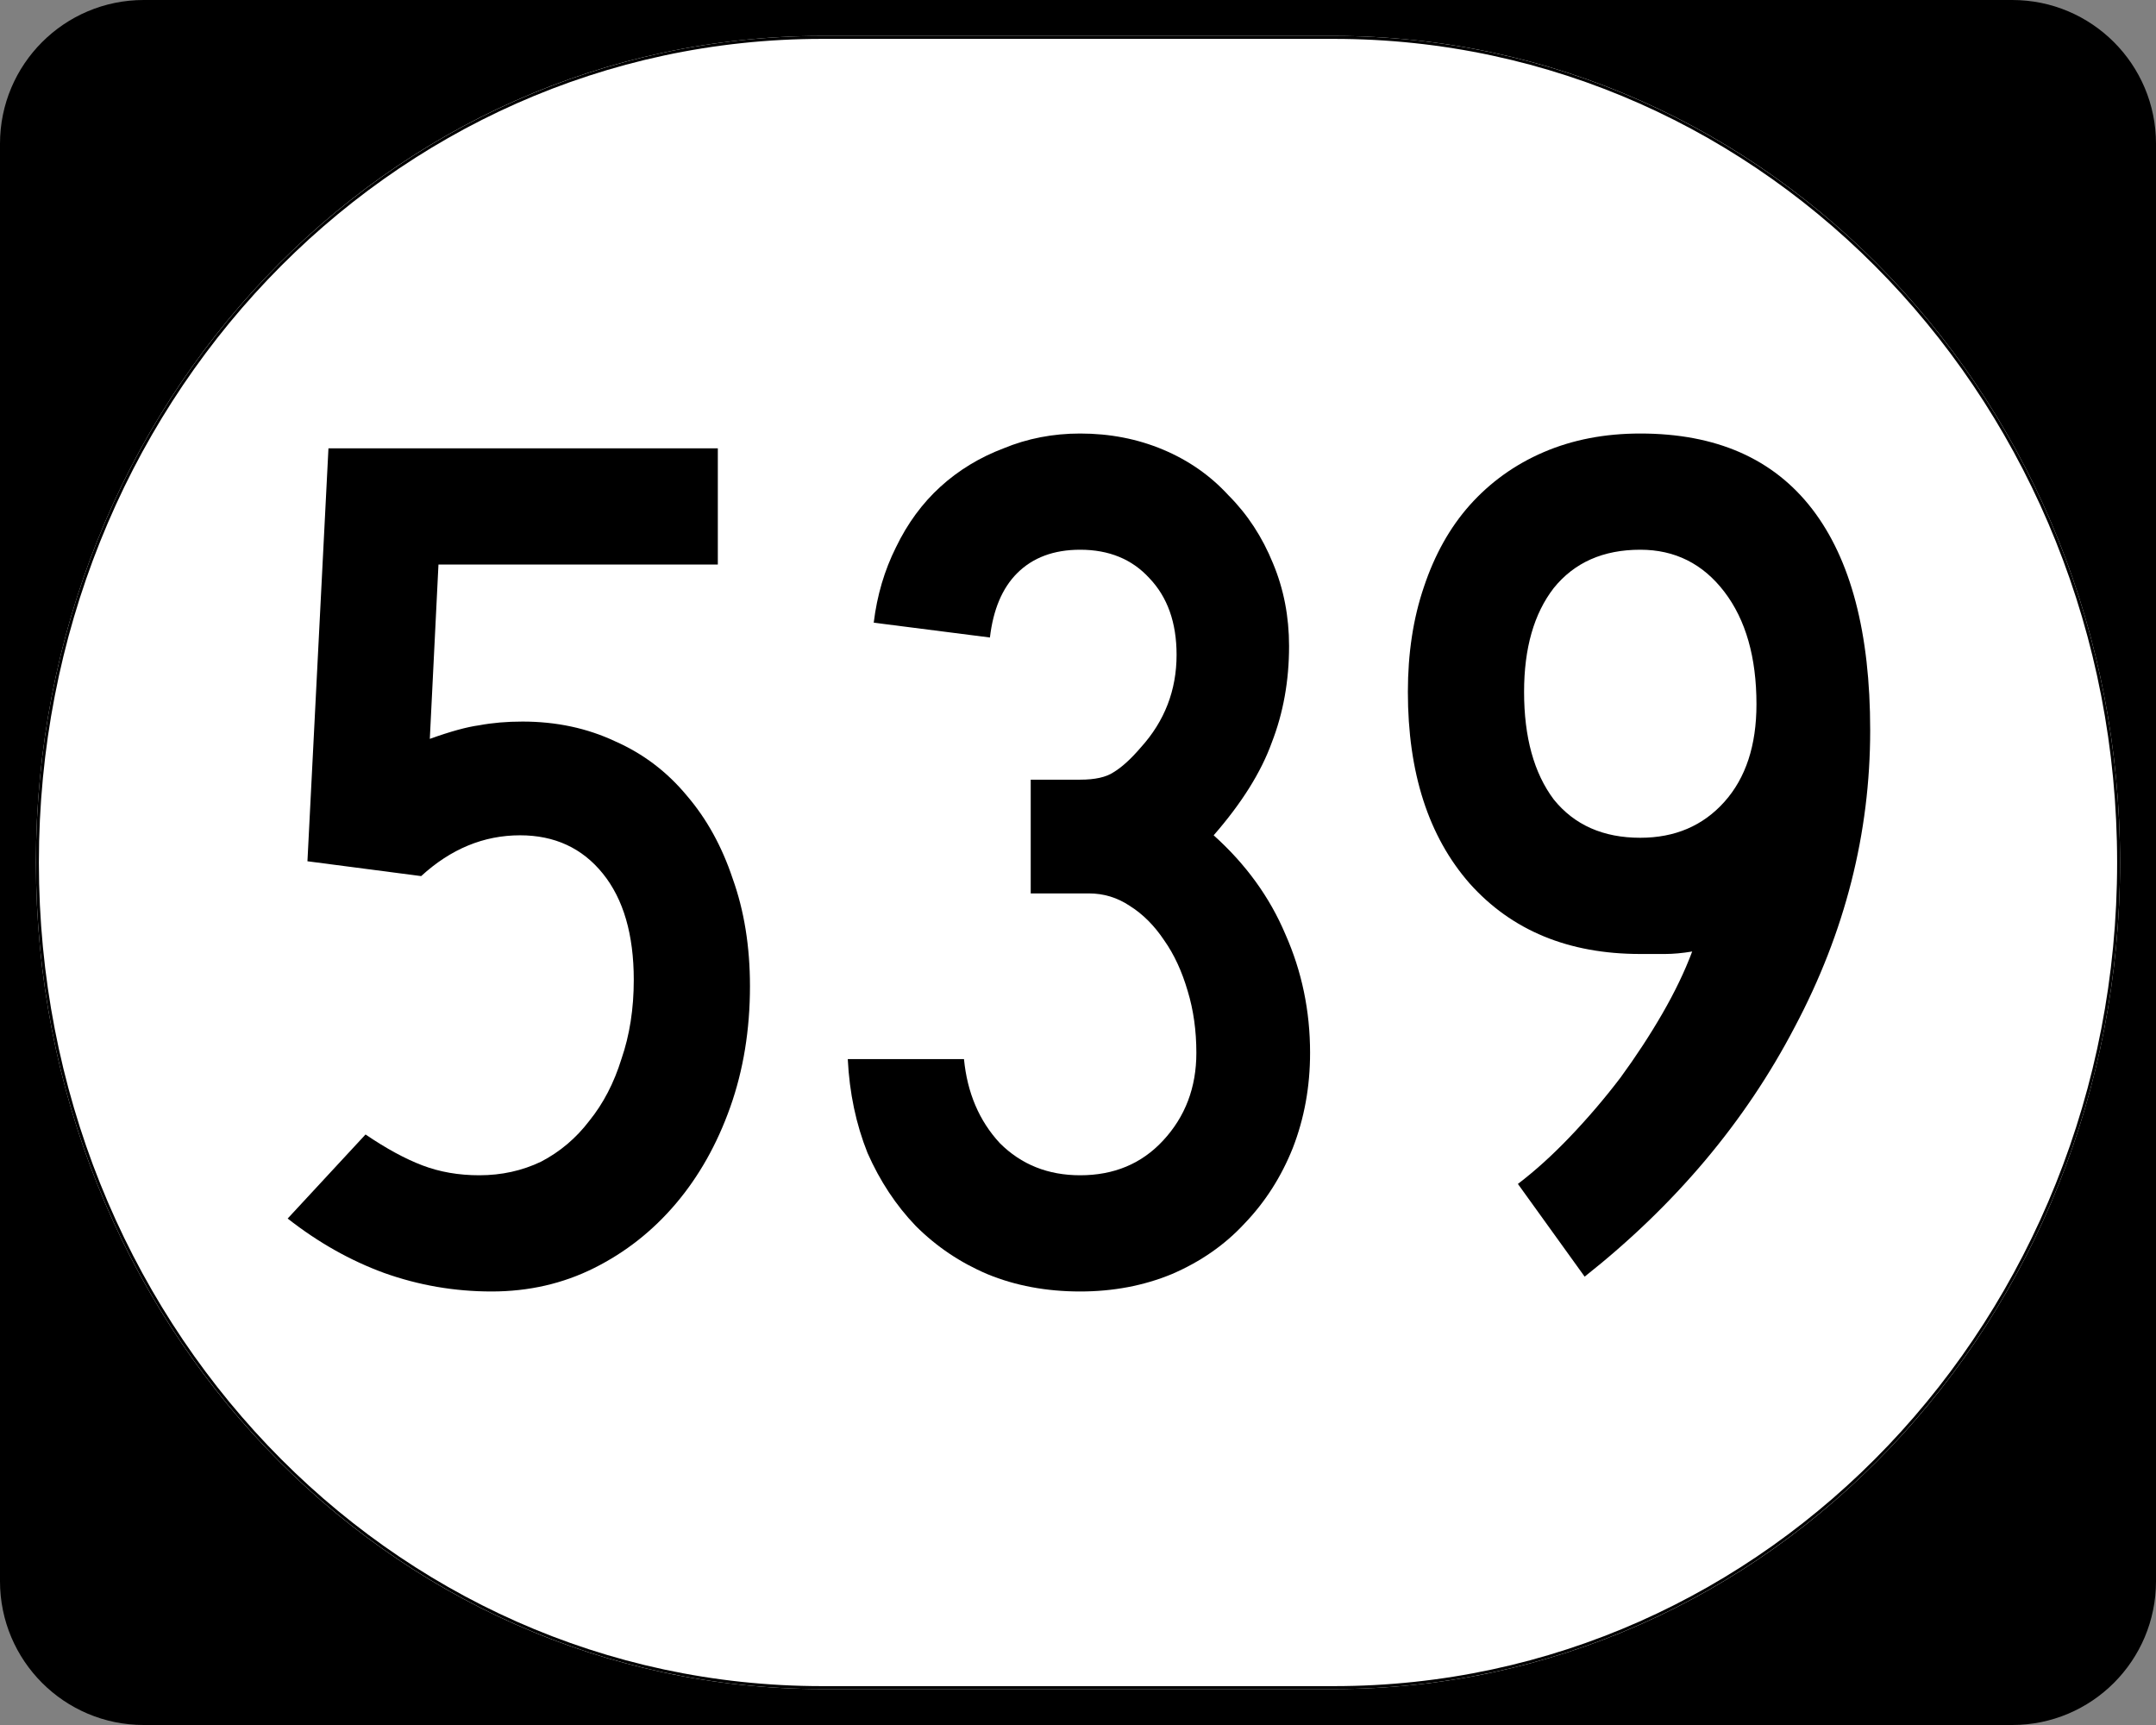 <?xml version="1.0" encoding="UTF-8" standalone="no"?>
<!-- Created with Inkscape (http://www.inkscape.org/) -->

<svg
   xmlns:dc="http://purl.org/dc/elements/1.1/"
   xmlns:cc="http://creativecommons.org/ns#"
   xmlns:rdf="http://www.w3.org/1999/02/22-rdf-syntax-ns#"
   xmlns:svg="http://www.w3.org/2000/svg"
   xmlns="http://www.w3.org/2000/svg"
   version="1.0"
   width="750"
   height="600"
   id="svg2">
  <rect width="100%" height="100%" fill="#808080" stroke="none"/>
  <defs
     id="defs4" />
  <g
     id="layer1">
    <g
       transform="translate(-1044.714,-564.781)"
       id="g1364"
       style="overflow:visible">
      <g
         id="g3">
        <path
           d="m 1044.714,614.781 c 0,-27.614 22.385,-50 50,-50 l 650,0 c 27.614,0 50,22.386 50,50 l 0,500 c 0,27.615 -22.386,50 -50,50 l -650,0 c -27.615,0 -50,-22.385 -50,-50 l 0,-500 0,0 z"
           id="path7" />
        <path
           d=""
           id="path9" />
      </g>
    </g>
    <path
       d="m 285.851,12.5 178.298,0 C 615.585,12.5 737.5,140.725 737.5,300 c 0,159.275 -121.915,287.5 -273.351,287.5 l -178.298,0 C 134.415,587.5 12.5,459.275 12.5,300 12.5,140.725 134.415,12.5 285.851,12.5 z"
       id="path3057"
       style="fill:#ffffff;fill-opacity:1;stroke:none" />
    <g
       id="text1320"
       style="font-size:430px;font-style:normal;font-variant:normal;font-weight:normal;font-stretch:normal;text-align:center;line-height:100%;writing-mode:lr-tb;text-anchor:middle;font-family:Roadgeek 2005 Series C">
      <path
         d="m 260.889,343 c -1.8e-4,15.193 -2.294,29.24 -6.88,42.14 -4.587,12.9 -10.893,24.08 -18.92,33.54 -8.027,9.46 -17.487,16.913 -28.38,22.36 -10.893,5.447 -22.79,8.17 -35.69,8.17 -12.9,-1e-5 -25.37,-2.15 -37.41,-6.45 -11.753,-4.3 -22.933,-10.607 -33.54,-18.92 l 27.09,-29.24 c 7.167,4.873 13.76,8.457 19.78,10.75 6.02,2.293 12.613,3.44 19.78,3.44 7.74,3e-5 14.907,-1.577 21.5,-4.73 6.593,-3.44 12.183,-8.17 16.77,-14.19 4.873,-6.02 8.6,-13.187 11.18,-21.5 2.867,-8.313 4.3,-17.487 4.3,-27.52 -1.4e-4,-15.767 -3.583,-28.093 -10.75,-36.98 -7.167,-8.887 -16.77,-13.33 -28.81,-13.33 -12.613,1.5e-4 -24.08,4.73 -34.4,14.19 l -39.56,-5.16 7.31,-143.62 135.45,0 0,40.42 -97.18,0 -3.01,60.63 c 7.167,-2.58 12.9,-4.156 17.2,-4.73 4.587,-0.86 9.603,-1.29 15.05,-1.29 11.753,1.9e-4 22.503,2.294 32.25,6.88 9.747,4.3 18.06,10.607 24.94,18.92 6.88,8.027 12.183,17.63 15.91,28.81 4.013,11.18 6.02,23.65 6.02,37.41"
         id="path2991" />
      <path
         d="m 455.732,366.22 c -1.8e-4,11.753 -2.007,22.79 -6.02,33.11 -4.013,10.033 -9.604,18.777 -16.77,26.23 -6.88,7.453 -15.337,13.33 -25.37,17.63 -9.747,4.013 -20.353,6.02 -31.82,6.02 -11.753,-1e-5 -22.503,-2.007 -32.25,-6.02 -9.46,-4.013 -17.773,-9.603 -24.94,-16.77 -6.88,-7.167 -12.47,-15.623 -16.77,-25.37 -4.013,-10.033 -6.307,-20.927 -6.88,-32.68 l 40.42,0 c 1.147,11.753 5.303,21.5 12.47,29.24 7.453,7.453 16.77,11.18 27.95,11.18 11.753,3e-5 21.357,-4.013 28.81,-12.04 7.74,-8.313 11.61,-18.49 11.61,-30.53 -1.4e-4,-7.74 -1.003,-14.907 -3.01,-21.5 -2.007,-6.88 -4.73,-12.757 -8.17,-17.63 -3.44,-5.16 -7.453,-9.173 -12.04,-12.04 -4.3,-2.867 -9.03,-4.3 -14.19,-4.3 l -20.21,0 0,-39.56 17.2,0 c 5.16,1.7e-4 9.03,-0.86 11.61,-2.58 2.867,-1.72 6.02,-4.586 9.46,-8.6 8.313,-9.173 12.47,-19.923 12.47,-32.25 -1.3e-4,-11.18 -3.153,-20.066 -9.46,-26.66 -6.02,-6.593 -14.047,-9.89 -24.08,-9.89 -9.173,2.5e-4 -16.483,2.724 -21.93,8.17 -5.16,5.16 -8.313,12.614 -9.46,22.36 l -40.42,-5.16 c 1.147,-9.46 3.727,-18.203 7.74,-26.23 4.013,-8.313 9.173,-15.336 15.48,-21.07 6.307,-5.733 13.617,-10.176 21.93,-13.33 8.313,-3.44 17.2,-5.16 26.66,-5.16 10.32,2.9e-4 19.923,1.864 28.81,5.59 8.887,3.727 16.483,9.03 22.79,15.91 6.593,6.594 11.753,14.477 15.48,23.65 3.727,8.887 5.59,18.49 5.59,28.81 -1.7e-4,12.04 -2.007,23.22 -6.02,33.54 -3.727,10.32 -10.463,21.07 -20.21,32.25 11.18,10.033 19.493,21.5 24.94,34.4 5.733,12.9 8.6,26.66 8.6,41.28"
         id="path2993" />
      <path
         d="m 650.576,253.99 c -1.8e-4,35.833 -8.743,70.233 -26.23,103.2 -17.2,32.967 -41.567,61.92 -73.1,86.86 l -23.22,-32.25 c 6.02,-4.587 12.04,-10.033 18.06,-16.34 6.307,-6.593 12.183,-13.473 17.63,-20.64 5.447,-7.453 10.32,-14.907 14.62,-22.36 4.3,-7.453 7.74,-14.62 10.32,-21.5 -3.44,0.573 -6.593,0.86 -9.46,0.86 -2.58,1.1e-4 -5.447,1.1e-4 -8.6,0 -24.94,1.1e-4 -44.72,-8.17 -59.34,-24.51 -14.333,-16.34 -21.5,-38.556 -21.5,-66.65 -2e-5,-13.473 1.863,-25.656 5.59,-36.55 3.727,-11.18 9.03,-20.64 15.91,-28.38 7.167,-8.026 15.767,-14.19 25.8,-18.49 10.033,-4.3 21.213,-6.45 33.54,-6.45 26.373,2.9e-4 46.297,8.744 59.77,26.23 13.473,17.487 20.21,43.144 20.21,76.97 m -39.56,-9.03 c -1.4e-4,-16.34 -3.727,-29.383 -11.18,-39.13 -7.453,-9.746 -17.2,-14.62 -29.24,-14.62 -12.9,2.5e-4 -22.933,4.444 -30.1,13.33 -6.88,8.887 -10.32,20.927 -10.32,36.12 -6e-5,15.767 3.44,28.237 10.32,37.41 7.167,8.887 17.2,13.33 30.1,13.33 12.04,1.5e-4 21.787,-4.157 29.24,-12.47 7.453,-8.313 11.18,-19.636 11.18,-33.97"
         id="path2995" />
    </g>
    <path
       d="m 285.977,13.011 178.046,0 c 151.223,0 272.966,127.997 272.966,286.989 0,158.992 -121.743,286.989 -272.966,286.989 l -178.046,0 C 134.754,586.989 13.011,458.992 13.011,300 13.011,141.008 134.754,13.011 285.977,13.011 z"
       id="rect2183"
       style="fill:none;stroke:#000000;stroke-width:1.023;stroke-miterlimit:4;stroke-opacity:1;stroke-dasharray:none" />
  </g>
</svg>
